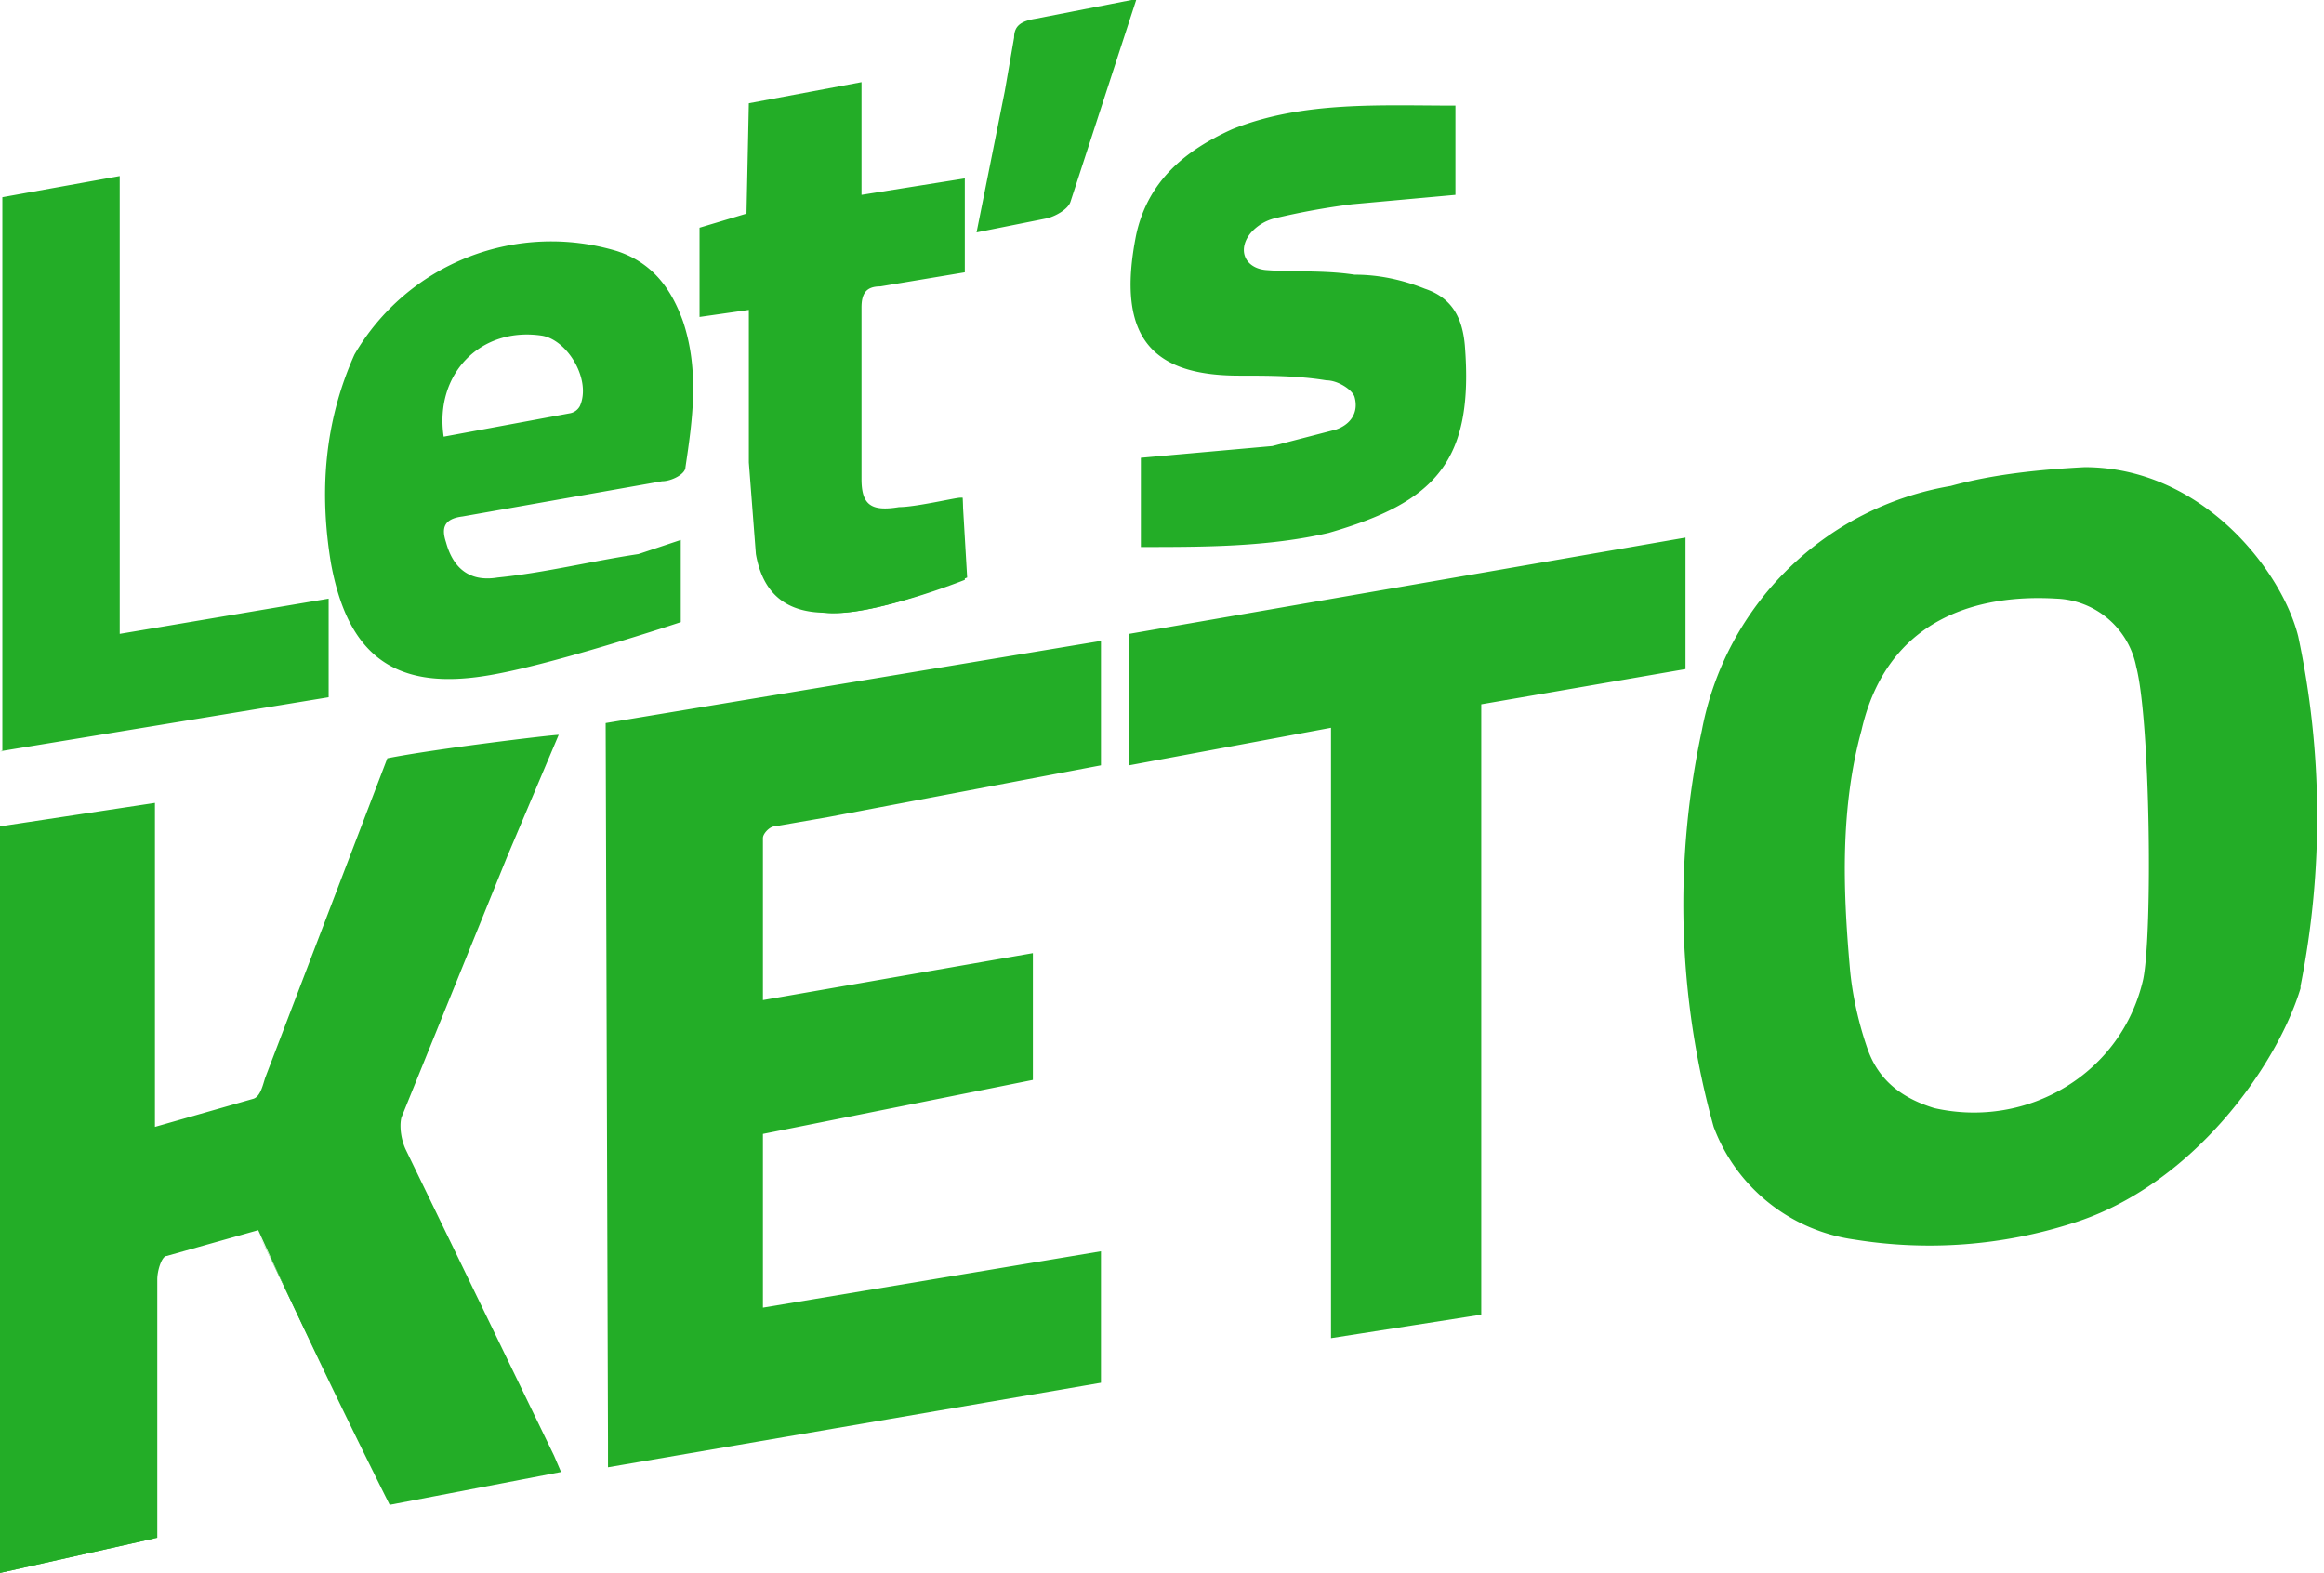 <svg xmlns="http://www.w3.org/2000/svg" width="99" height="67" viewBox="0 0 99 67" fill="none"><path d="M98 42.1c-1 3.3-4.6 8.4-9.7 10a20 20 0 0 1-9.3.7A7.5 7.5 0 0 1 73 48a35.3 35.3 0 0 1-.5-16.9 13 13 0 0 1 10.6-10.4c1.8-.5 3.8-.7 5.7-.8 5 0 8.4 4.4 9.1 7.2A37 37 0 0 1 98 42Zm-7-13.7a3.6 3.6 0 0 0-3.4-2.9c-3.3-.2-7.2.8-8.3 5.6-.9 3.3-.8 6.7-.5 10.1.1 1.2.4 2.5.8 3.6.5 1.3 1.5 2 2.8 2.4 4 .9 8-1.5 8.9-5.5.4-2 .3-11-.3-13.3ZM0 35.2l6.6-1V48l4.2-1.2c.3-.1.4-.6.5-.9l5.2-13.6c2-.4 7-1 7.3-1l-2.2 5.2-4.5 11.1c-.1.4 0 1 .2 1.4l6.3 13 .3.7-7.3 1.4A363.4 363.4 0 0 1 11 52.4l-3.9 1.1c-.2 0-.4.6-.4 1v11L0 67V35.2ZM48.4 0l-2.8 8.6c-.1.3-.6.6-1 .7l-3 .6 1.2-6 .4-2.3c0-.5.3-.7.9-.8l4.1-.8h.2ZM25.9 62.4v-1l-.1-30.6 21.1-3.5v5.3l-11.6 2.2-2.3.4c-.2 0-.5.3-.5.5v6.9l11.5-2V46l-11.5 2.3v7.4l14.4-2.4v5.6l-21 3.6ZM71.8 22.9v5.6L63.1 30v26L56.7 57v-26l-8.6 1.6V27l23.7-4.1ZM29 23v3.5s-5.7 1.9-8.4 2.3c-3.9.6-5.8-1-6.5-4.8-.5-3-.3-6 1-8.9a9.7 9.7 0 0 1 11.2-4.4c1.5.5 2.3 1.6 2.8 3 .7 2.1.4 4.2.1 6.2 0 .3-.6.6-1 .6L19.7 22c-.8.1-.9.5-.7 1.1.3 1.1 1 1.7 2.2 1.5 2-.2 4-.7 6-1L29 23Zm-10.1-4.4 5.4-1a.6.6 0 0 0 .4-.3c.5-1.1-.5-2.8-1.6-3-2.6-.4-4.6 1.6-4.2 4.3ZM62 4.5v3.8l-4.4.4a31 31 0 0 0-3.3.6 2 2 0 0 0-1 .6c-.6.7-.3 1.5.6 1.6 1.2.1 2.5 0 3.8.2 1 0 2 .2 3 .6 1.2.4 1.6 1.3 1.7 2.4.4 5-1.3 6.7-5.8 8-2.6.6-5.3.6-8 .6v-3.8l5.6-.5 2.7-.7c.6-.2 1-.7.8-1.4-.1-.3-.7-.7-1.2-.7-1.2-.2-2.5-.2-3.7-.2-3.6 0-5.3-1.5-4.4-6 .5-2.3 2.1-3.6 4.1-4.5 3-1.2 6.3-1 9.5-1ZM.1 32V8.4l5-.9V27l8.9-1.5v4.2L0 32ZM41 21.2l.2 3.4s-4 1.7-6 1.5c-1.7 0-2.7-.8-3-2.5l-.3-3.9v-6.5l-2.1.3V9.7l2-.6.1-4.7 4.8-.9v4.8l4.4-.7v4l-3.6.6c-.6 0-.8.3-.8.9v7.3c0 1.1.4 1.4 1.6 1.2.7 0 2.4-.4 2.6-.4Z" fill="#23AD27"></path><path d="m41 21.2.1 3.5s-4 1.6-6 1.4M6.7 65.5 0 67v-1M16.6 64A679.7 679.7 0 0 1 11 52.5" fill="#23AD27"></path></svg>